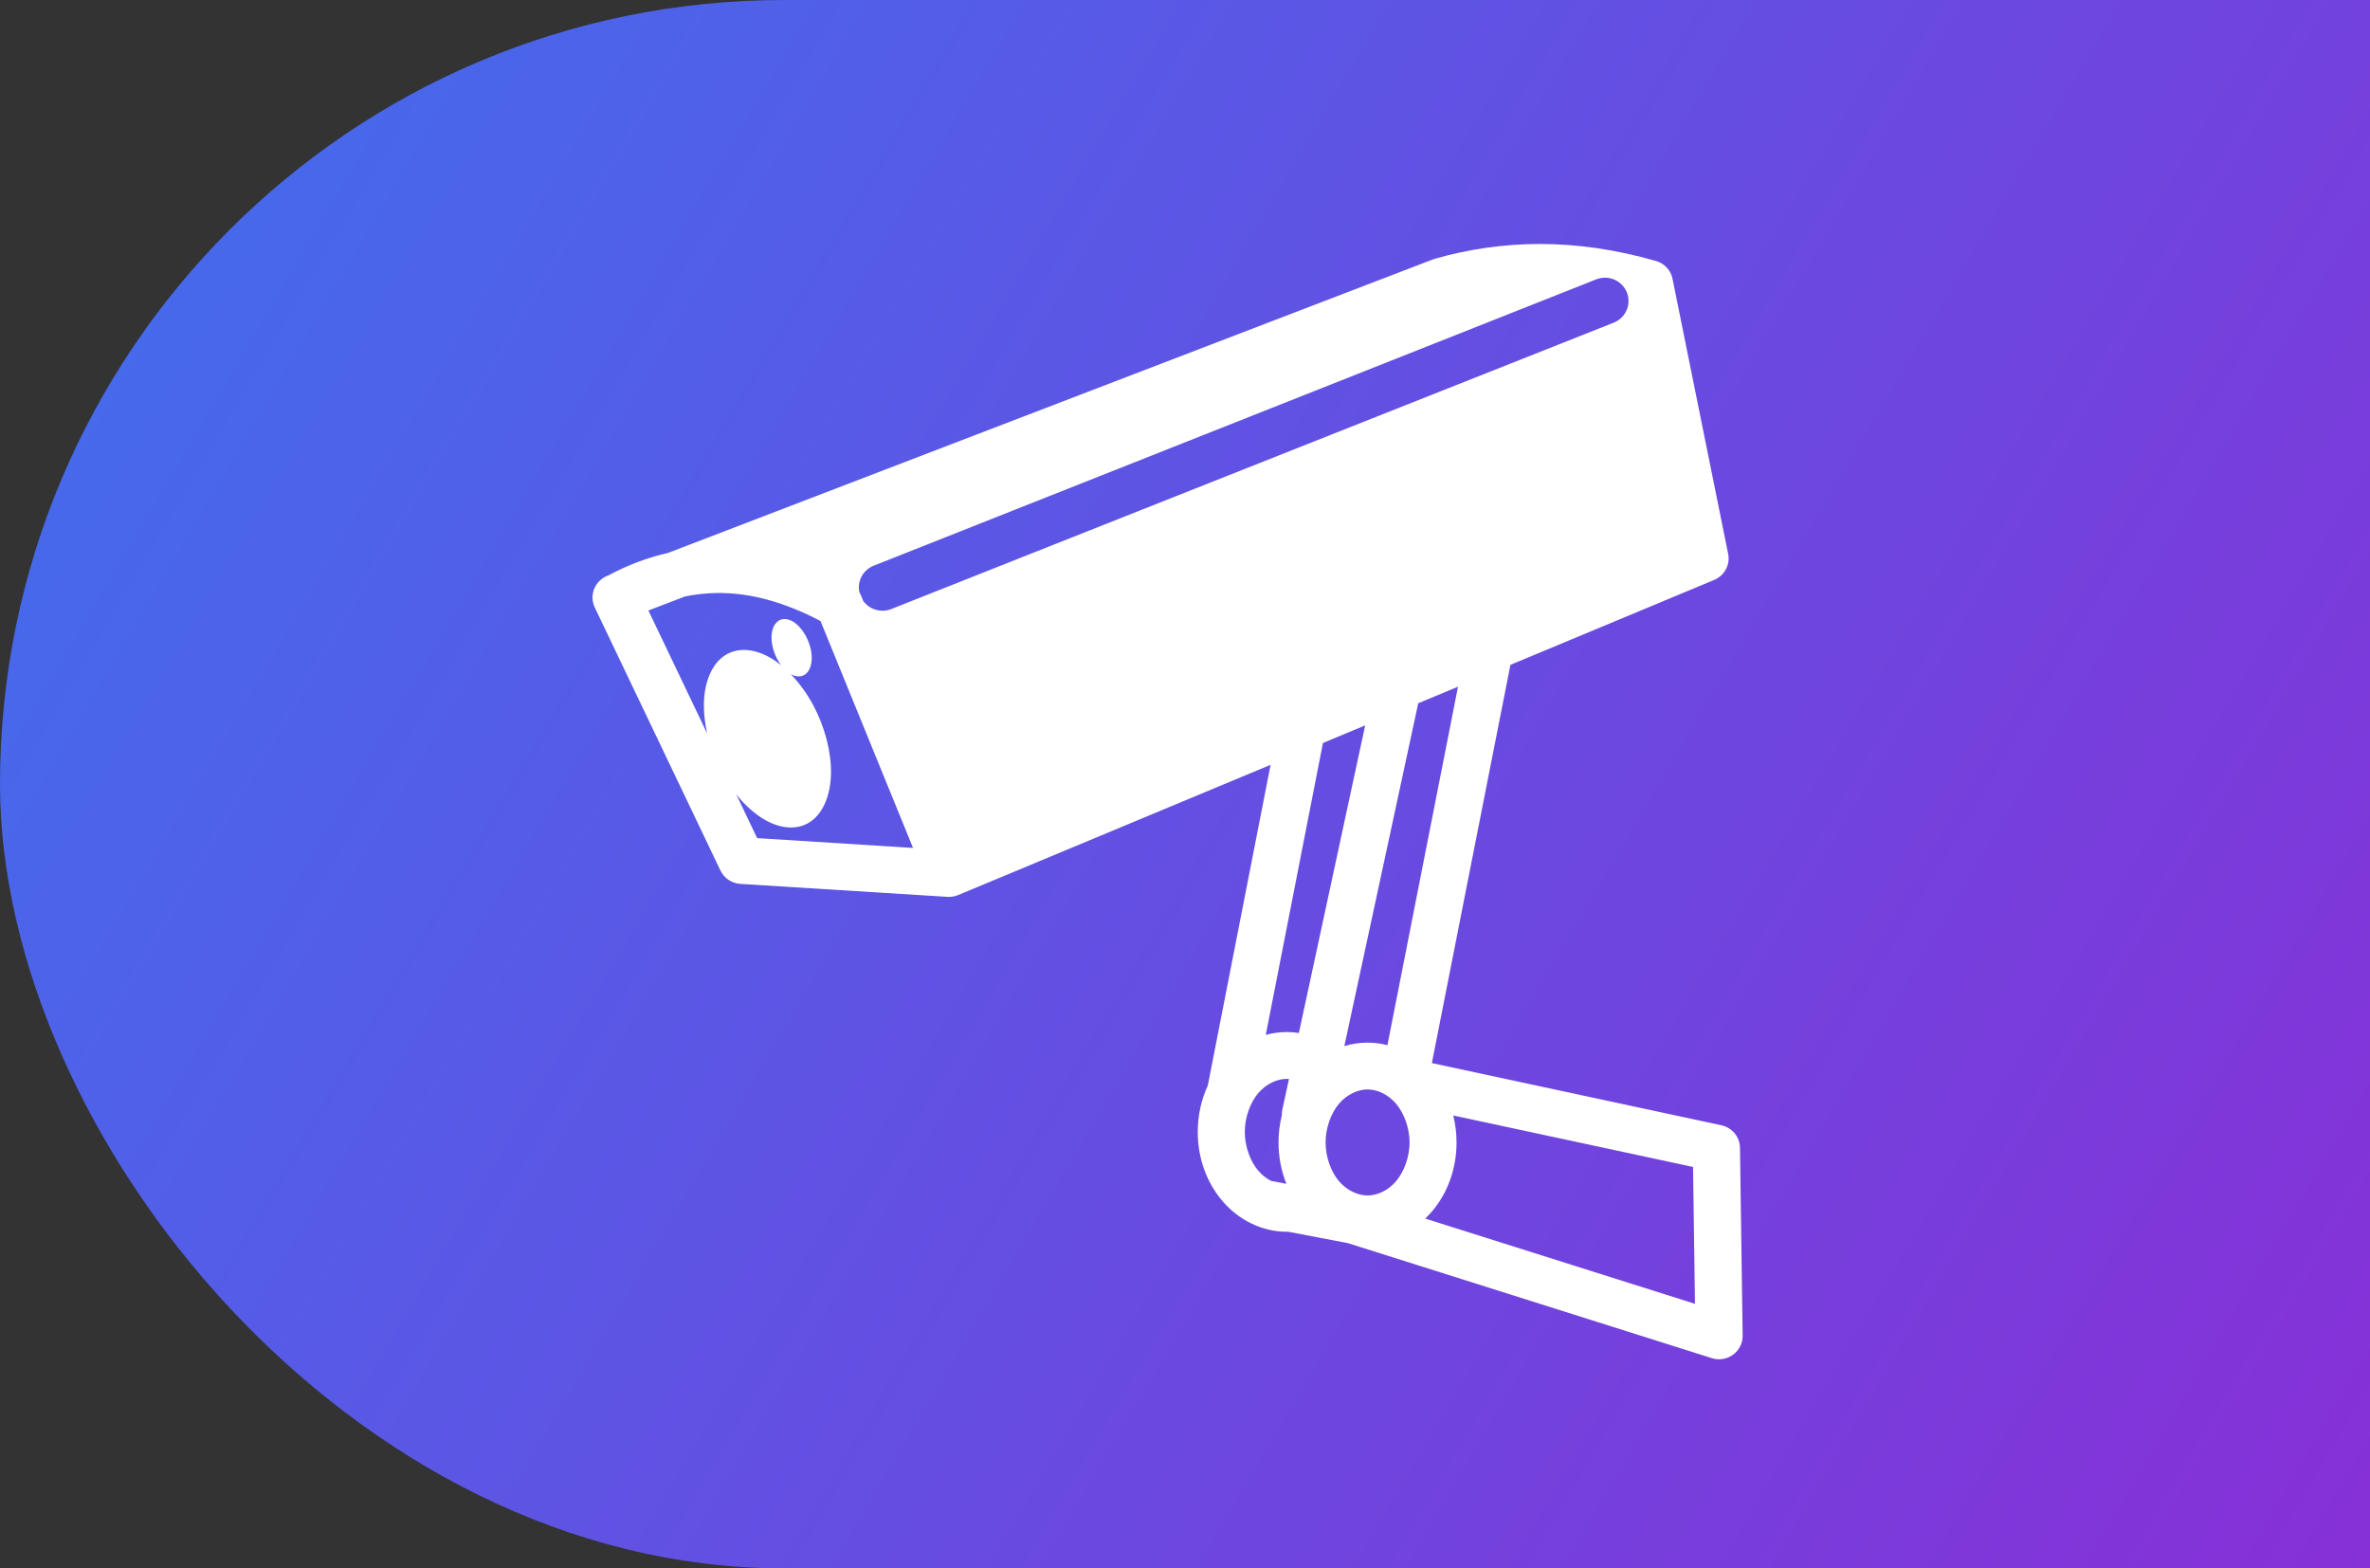 <?xml version="1.0" encoding="UTF-8"?> <svg xmlns="http://www.w3.org/2000/svg" width="68" height="45" viewBox="0 0 68 45" fill="none"><rect x="0" y="0" width="68" height="45" fill="#333333" stroke="none"/> <g clip-path="url(#clip0_1589_5)"> <rect width="91" height="45" rx="22.5" fill="url(#paint0_linear_1589_5)"></rect> <path d="M44.177 7C45.233 7 46.345 7.151 47.514 7.489C47.518 7.49 47.521 7.491 47.525 7.492C47.537 7.496 47.548 7.5 47.56 7.504C47.569 7.508 47.579 7.511 47.588 7.515C47.599 7.52 47.61 7.525 47.621 7.53C47.631 7.535 47.64 7.539 47.649 7.544C47.66 7.55 47.671 7.556 47.682 7.563C47.69 7.568 47.698 7.573 47.706 7.579C47.717 7.586 47.727 7.593 47.737 7.601C47.745 7.607 47.753 7.613 47.76 7.619C47.77 7.627 47.779 7.636 47.788 7.644C47.796 7.651 47.803 7.658 47.81 7.665C47.819 7.674 47.828 7.684 47.836 7.693C47.842 7.7 47.848 7.707 47.854 7.714C47.862 7.725 47.87 7.736 47.878 7.747C47.883 7.754 47.888 7.761 47.893 7.769C47.9 7.78 47.907 7.791 47.913 7.802C47.918 7.81 47.923 7.819 47.927 7.827C47.933 7.839 47.939 7.85 47.944 7.862C47.948 7.871 47.951 7.879 47.955 7.888C47.959 7.9 47.964 7.912 47.968 7.924C47.971 7.933 47.974 7.942 47.976 7.951C47.981 7.967 47.985 7.983 47.988 8L49.584 15.891C49.615 16.042 49.592 16.199 49.519 16.335C49.446 16.472 49.327 16.579 49.184 16.639L43.337 19.076L41.083 30.502L49.39 32.286C49.539 32.318 49.674 32.4 49.771 32.517C49.868 32.634 49.922 32.78 49.924 32.932L50 38.321C50.001 38.427 49.977 38.532 49.93 38.627C49.882 38.722 49.813 38.805 49.727 38.868C49.64 38.931 49.54 38.973 49.434 38.991C49.329 39.008 49.22 39.001 49.118 38.969L38.678 35.669L36.958 35.34C36.946 35.34 36.933 35.341 36.92 35.341C36.211 35.341 35.543 35.007 35.076 34.462C34.609 33.917 34.365 33.208 34.366 32.477L34.366 32.475C34.366 32.012 34.464 31.556 34.654 31.146L36.456 21.944L27.491 25.681C27.487 25.682 27.484 25.684 27.48 25.685C27.467 25.69 27.454 25.695 27.441 25.699C27.433 25.702 27.424 25.704 27.416 25.707C27.403 25.71 27.39 25.713 27.377 25.716C27.367 25.718 27.358 25.721 27.348 25.722C27.336 25.724 27.325 25.726 27.313 25.727C27.302 25.729 27.29 25.73 27.279 25.731C27.269 25.732 27.259 25.732 27.248 25.732C27.235 25.733 27.223 25.733 27.21 25.733C27.201 25.733 27.192 25.732 27.184 25.732L21.239 25.36C21.118 25.352 21.002 25.312 20.902 25.245C20.802 25.177 20.722 25.085 20.671 24.977L17.07 17.439L17.069 17.438C17.069 17.438 17.069 17.438 17.069 17.438C17.069 17.436 17.068 17.435 17.068 17.434C17.026 17.349 17.003 17.256 17 17.161C16.998 17.066 17.016 16.971 17.053 16.884C17.09 16.796 17.145 16.718 17.216 16.653C17.286 16.588 17.369 16.539 17.46 16.508C17.997 16.217 18.571 16 19.168 15.864L41.113 7.443C41.132 7.436 41.151 7.43 41.17 7.424C42.119 7.153 43.12 7.001 44.177 7ZM46.055 7.967C45.965 7.967 45.875 7.984 45.792 8.018L25.068 16.231C24.92 16.289 24.797 16.398 24.722 16.537C24.647 16.676 24.624 16.837 24.657 16.991C24.676 17.024 24.693 17.058 24.707 17.094L24.767 17.24C24.854 17.363 24.982 17.453 25.128 17.495C25.274 17.538 25.43 17.531 25.571 17.475L46.295 9.26C46.442 9.203 46.564 9.098 46.64 8.962C46.717 8.826 46.743 8.668 46.715 8.515C46.686 8.363 46.605 8.224 46.484 8.124C46.364 8.024 46.212 7.969 46.055 7.967ZM20.586 17.014C20.273 17.017 19.963 17.05 19.655 17.113L18.604 17.516L20.291 21.048C20.227 20.762 20.193 20.479 20.196 20.213C20.203 19.597 20.406 19.089 20.756 18.834C21.105 18.579 21.589 18.589 22.065 18.852C22.183 18.916 22.301 18.997 22.415 19.089C22.371 19.032 22.33 18.968 22.295 18.9C22.194 18.706 22.134 18.481 22.136 18.281C22.139 18.081 22.204 17.912 22.319 17.825C22.375 17.782 22.444 17.76 22.515 17.761C22.587 17.762 22.665 17.785 22.74 17.827C22.89 17.913 23.031 18.076 23.132 18.27C23.233 18.465 23.293 18.689 23.29 18.889C23.288 19.089 23.223 19.259 23.108 19.345C22.992 19.431 22.837 19.426 22.687 19.341C22.93 19.592 23.153 19.897 23.335 20.237C23.663 20.851 23.85 21.562 23.843 22.177C23.835 22.793 23.629 23.304 23.279 23.558C22.929 23.813 22.45 23.801 21.974 23.538C21.676 23.374 21.383 23.114 21.125 22.793L21.724 24.047L26.197 24.329L23.542 17.818C22.499 17.272 21.527 17.006 20.586 17.014L20.586 17.014ZM41.833 19.703L40.692 20.178L38.572 30.014C38.788 29.948 39.013 29.915 39.238 29.915C39.432 29.915 39.623 29.94 39.808 29.988L41.833 19.703ZM39.171 20.812L37.958 21.318L36.318 29.693C36.514 29.639 36.717 29.612 36.92 29.611C37.037 29.611 37.153 29.621 37.267 29.639L39.17 20.812L39.171 20.812ZM36.92 30.955C36.645 30.955 36.332 31.095 36.103 31.362C35.873 31.63 35.715 32.059 35.716 32.475C35.716 32.476 35.716 32.477 35.716 32.477C35.715 32.893 35.874 33.323 36.103 33.59C36.205 33.711 36.331 33.81 36.472 33.882L36.91 33.966C36.76 33.594 36.683 33.191 36.684 32.78L36.684 32.778C36.683 32.515 36.715 32.252 36.779 31.996C36.778 31.942 36.782 31.889 36.793 31.837L36.983 30.959C36.962 30.958 36.941 30.955 36.92 30.955ZM39.238 31.258C38.963 31.258 38.65 31.398 38.42 31.665C38.191 31.933 38.033 32.362 38.034 32.778C38.034 32.779 38.034 32.78 38.034 32.78C38.033 33.196 38.191 33.626 38.42 33.893C38.65 34.161 38.963 34.3 39.238 34.3C39.514 34.3 39.825 34.161 40.054 33.893C40.283 33.626 40.443 33.196 40.443 32.78C40.443 32.78 40.443 32.779 40.443 32.778C40.443 32.362 40.283 31.933 40.054 31.665C39.825 31.398 39.514 31.258 39.238 31.258L39.238 31.258ZM41.697 32.005C41.76 32.258 41.791 32.518 41.791 32.778L41.791 32.78C41.791 33.511 41.547 34.221 41.081 34.765C41.021 34.835 40.958 34.901 40.892 34.963L48.632 37.409L48.577 33.482L41.697 32.005L41.697 32.005Z" fill="white"></path> </g> <defs> <linearGradient id="paint0_linear_1589_5" x1="9.65112e-07" y1="4" x2="69.5" y2="45" gradientUnits="userSpaceOnUse"> <stop offset="0.057" stop-color="#456AEC"></stop> <stop offset="1" stop-color="#882FD7"></stop> </linearGradient> <clipPath id="clip0_1589_5"> <rect width="68" height="45" fill="white"></rect> </clipPath> </defs> </svg> 